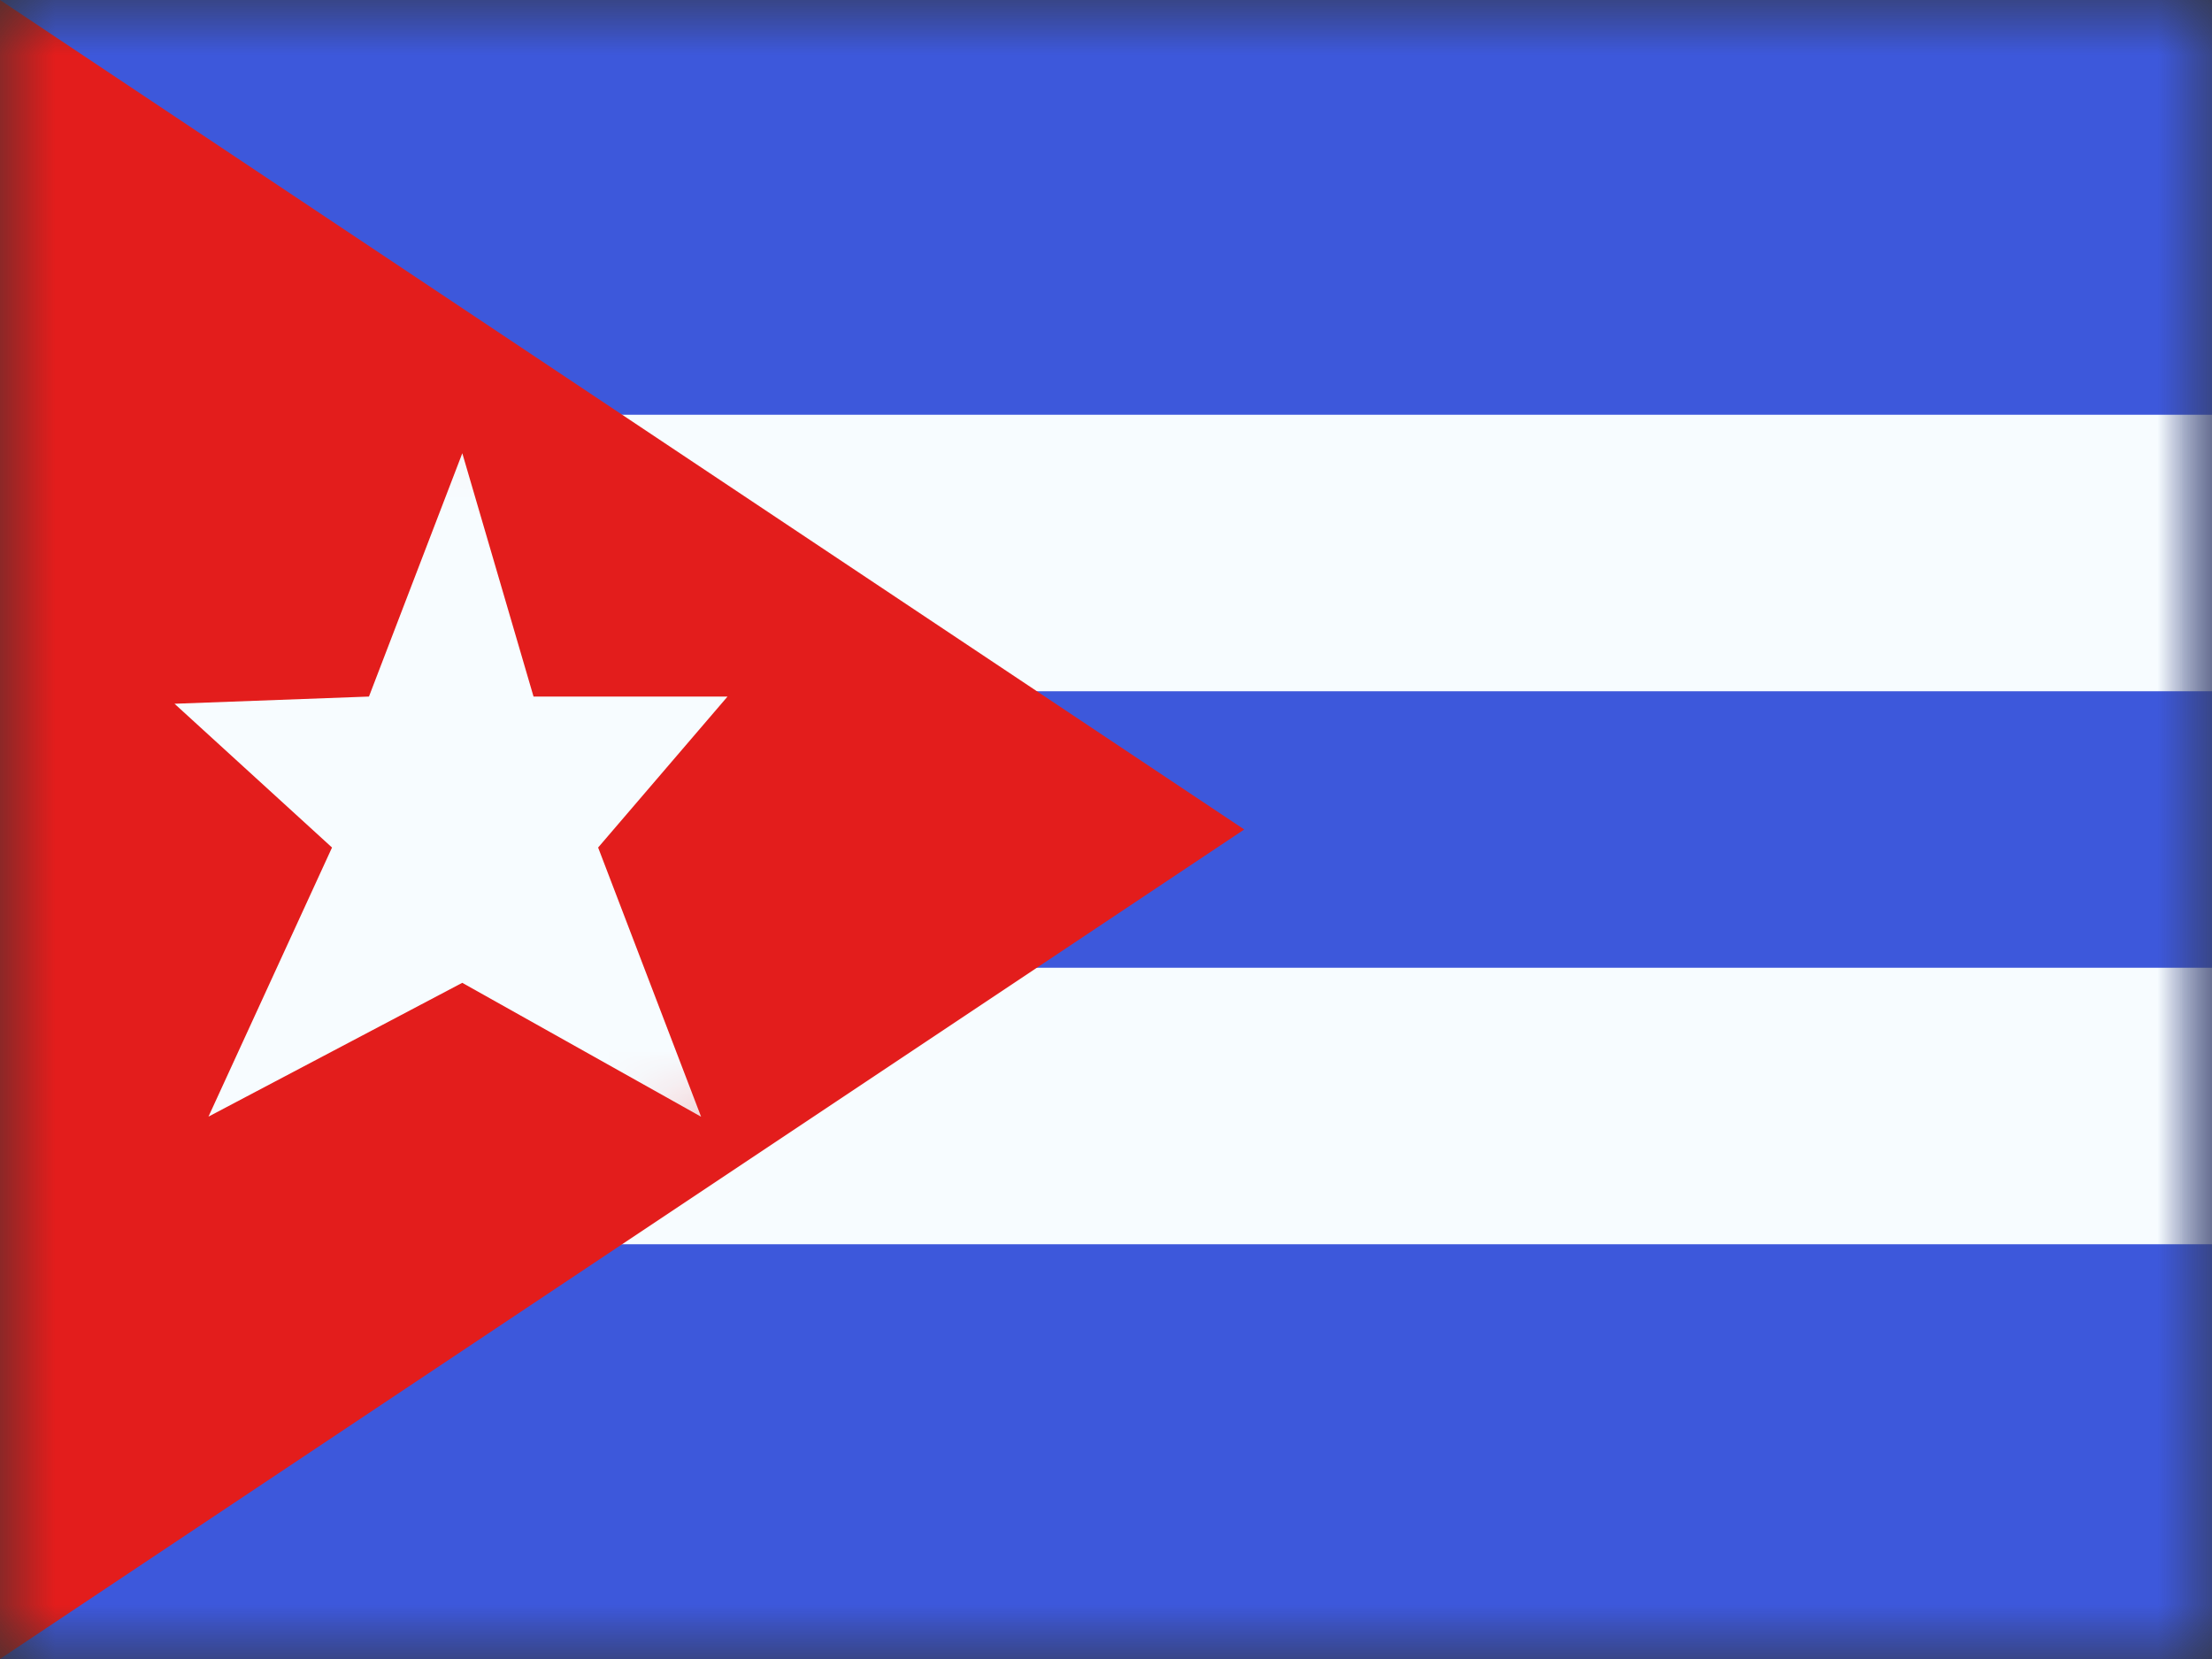 <svg xmlns="http://www.w3.org/2000/svg" width="20" height="15" fill="none"><rect width="100%" height="100%" fill="#333333" stroke="none"/><mask id="flags_cu_a" width="20" height="15" x="0" y="0" maskUnits="userSpaceOnUse"><path fill="#fff" d="M0 0h20v15H0z"/></mask><g mask="url(#flags_cu_a)"><path fill="#3D58DB" fill-rule="evenodd" d="M0 0v15h20V0H0z" clip-rule="evenodd"/><mask id="flags_cu_b" width="20" height="15" x="0" y="0" maskUnits="userSpaceOnUse"><path fill="#fff" fill-rule="evenodd" d="M0 0v15h20V0H0z" clip-rule="evenodd"/></mask><g mask="url(#flags_cu_b)"><path fill="#3D58DB" stroke="#F7FCFF" stroke-width="2.5" d="M0 5h-1.25v5h22.5V5H0z"/></g><path fill="#E31D1C" fill-rule="evenodd" d="M0 0v15l11.25-7.5L0 0z" clip-rule="evenodd"/><mask id="flags_cu_c" width="12" height="15" x="0" y="0" maskUnits="userSpaceOnUse"><path fill="#fff" fill-rule="evenodd" d="M0 0v15l11.25-7.5L0 0z" clip-rule="evenodd"/></mask><g mask="url(#flags_cu_c)"><path fill="#F7FCFF" fill-rule="evenodd" d="m4.18 8.886-2.295 1.21 1.117-2.433-1.424-1.3 1.758-.065.844-2.2.644 2.2h1.754l-1.17 1.365.931 2.434-2.16-1.211z" clip-rule="evenodd"/></g></g></svg>